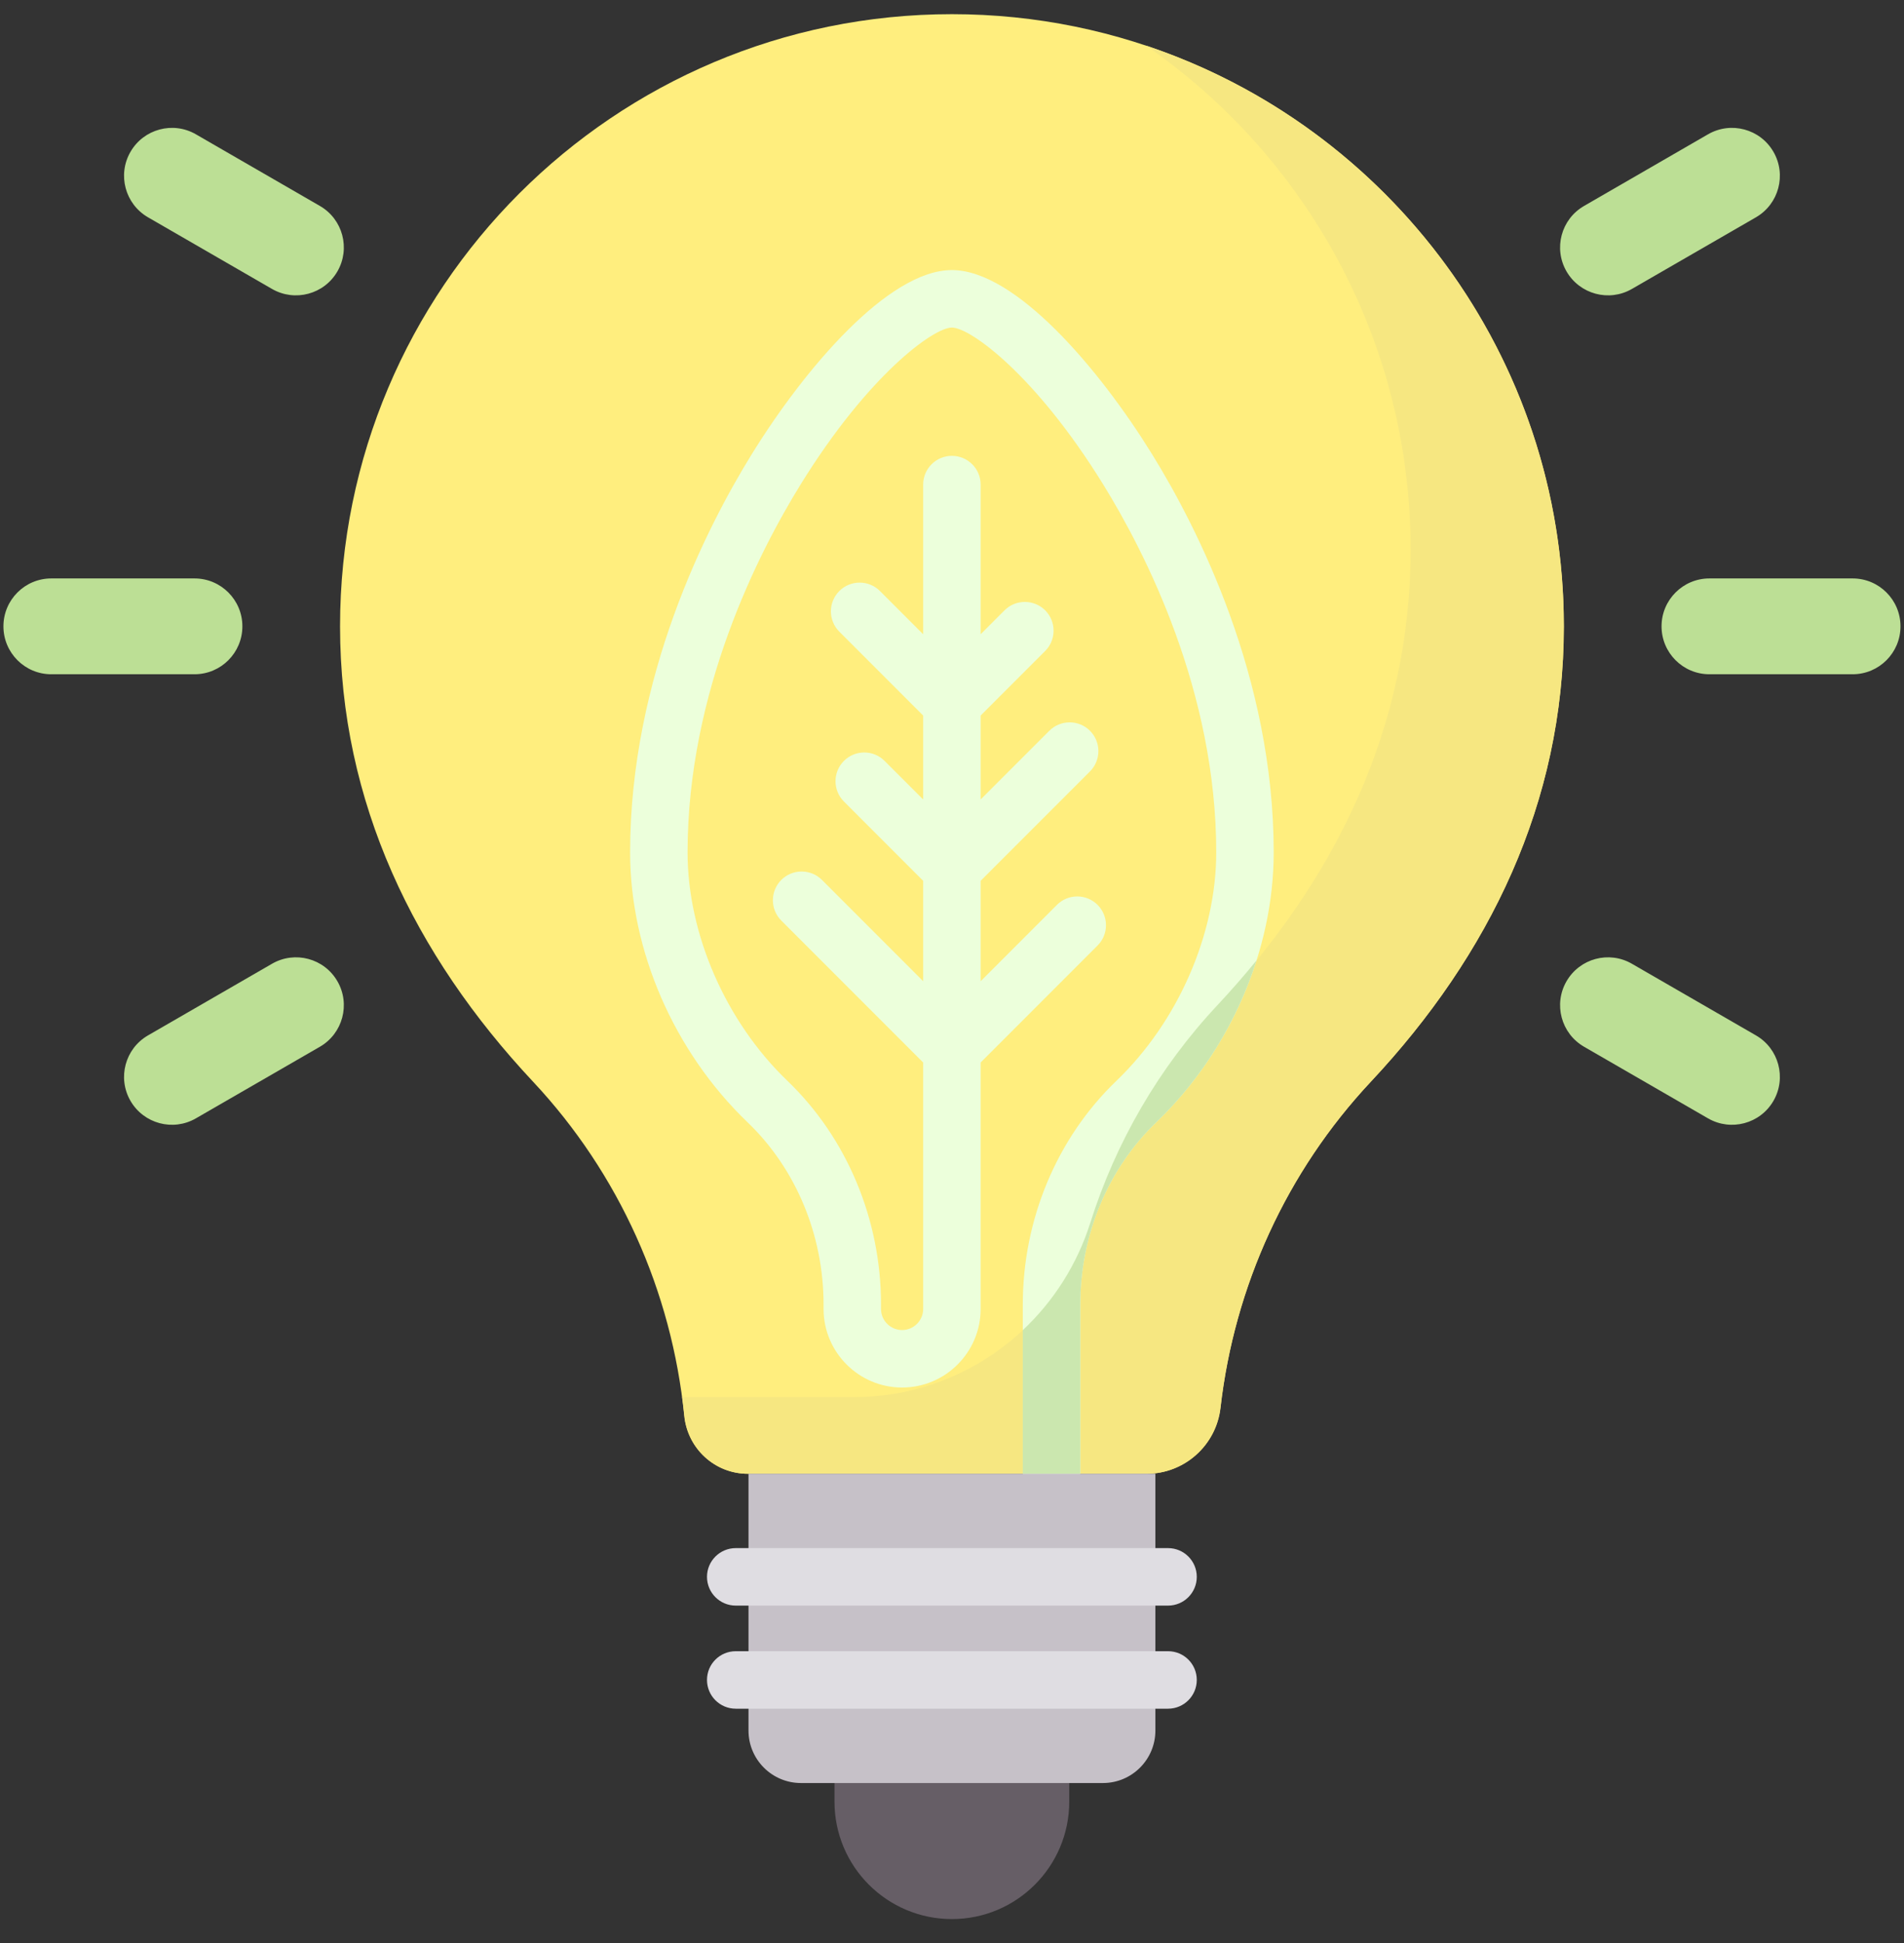 <svg width="50" height="51" viewBox="0 0 50 51" fill="none" xmlns="http://www.w3.org/2000/svg">
<rect x="0" y="0" width="50" height="51" fill="#333333" stroke="none"/>
<path d="M41.066 16.44C41.066 7.566 33.872 0.372 24.998 0.372C16.124 0.372 8.93 7.566 8.93 16.44C8.93 21.058 10.878 25.063 13.998 28.392C16.261 30.806 17.641 33.897 17.969 37.163C18.055 38.025 18.773 38.684 19.639 38.684H30.108C31.101 38.684 31.936 37.939 32.049 36.952C32.415 33.764 33.784 30.754 35.998 28.392C39.117 25.063 41.066 21.058 41.066 16.44Z" fill="#FFEE7E"/>
<path d="M30.095 1.197C34.293 4.096 37.044 8.941 37.044 14.428C37.044 19.046 35.096 23.051 31.976 26.38C30.435 28.024 29.303 29.982 28.635 32.096C27.775 34.812 25.272 36.672 22.422 36.672H17.914C17.936 36.835 17.955 36.999 17.972 37.163C18.058 38.025 18.776 38.684 19.641 38.684H30.111C31.104 38.684 31.939 37.939 32.052 36.952C32.417 33.764 33.786 30.754 36 28.392C39.12 25.063 41.068 21.058 41.068 16.44C41.068 9.347 36.472 3.327 30.095 1.197Z" fill="#F6E781"/>
<path d="M30.248 11.913C28.872 9.688 26.67 7.089 24.997 7.089C23.325 7.089 21.123 9.688 19.747 11.913C18.552 13.844 16.547 17.772 16.547 22.373C16.547 24.957 17.701 27.606 19.633 29.46C20.901 30.675 21.627 32.417 21.627 34.24V34.358C21.627 35.495 22.552 36.42 23.69 36.42C24.827 36.42 25.752 35.495 25.752 34.358V27.889L28.823 24.818C29.117 24.523 29.117 24.046 28.823 23.751C28.528 23.456 28.05 23.456 27.756 23.751L25.752 25.755V23.12L28.623 20.249C28.918 19.954 28.918 19.476 28.623 19.181C28.328 18.887 27.851 18.887 27.556 19.181L25.752 20.985V18.782L27.447 17.087C27.741 16.793 27.741 16.315 27.447 16.02C27.152 15.726 26.674 15.726 26.379 16.02L25.752 16.648V12.719C25.752 12.303 25.414 11.965 24.997 11.965C24.581 11.965 24.243 12.303 24.243 12.719V16.648L23.108 15.513C22.814 15.219 22.336 15.219 22.041 15.513C21.746 15.808 21.746 16.286 22.041 16.58L24.243 18.782V20.985L23.229 19.972C22.935 19.677 22.457 19.677 22.162 19.972C21.867 20.267 21.867 20.744 22.162 21.039L24.243 23.12V25.755L21.585 23.096C21.29 22.802 20.812 22.802 20.517 23.096C20.223 23.391 20.223 23.869 20.517 24.163L24.243 27.889V34.358C24.243 34.663 23.994 34.911 23.689 34.911C23.384 34.911 23.136 34.663 23.136 34.358V34.24C23.136 32.008 22.24 29.869 20.678 28.37C19.061 26.819 18.056 24.521 18.056 22.373C18.056 18.145 19.919 14.502 21.03 12.707C22.804 9.839 24.516 8.598 24.997 8.598C25.479 8.598 27.191 9.839 28.965 12.707C30.076 14.502 31.939 18.145 31.939 22.373C31.939 24.521 30.934 26.819 29.317 28.37C27.755 29.869 26.859 32.008 26.859 34.24V41.389C26.859 41.806 27.197 42.144 27.613 42.144C28.03 42.144 28.368 41.806 28.368 41.389V34.24C28.368 32.417 29.094 30.675 30.361 29.46C32.294 27.606 33.448 24.957 33.448 22.373C33.448 17.772 31.443 13.844 30.248 11.913Z" fill="#ECFFDB"/>
<path d="M31.974 26.38C30.433 28.024 29.301 29.982 28.632 32.096C28.283 33.199 27.663 34.16 26.859 34.914V38.684H28.369V34.24C28.369 32.417 29.095 30.675 30.362 29.46C31.584 28.288 32.494 26.798 32.998 25.208C32.673 25.607 32.331 25.998 31.974 26.38Z" fill="#CBE7AF"/>
<path d="M24.997 50.372C23.294 50.372 21.914 48.992 21.914 47.289V45.667L28.079 46.801V47.289C28.079 48.992 26.699 50.372 24.997 50.372Z" fill="#665E66"/>
<path d="M28.964 46.801H21.033C20.273 46.801 19.656 46.184 19.656 45.424V38.684H30.341V45.424C30.341 46.184 29.724 46.801 28.964 46.801Z" fill="#C6C1C8"/>
<path d="M5.108 17.698H1.347C0.653 17.698 0.09 17.135 0.09 16.44C0.09 15.746 0.653 15.183 1.347 15.183H5.108C5.802 15.183 6.365 15.746 6.365 16.44C6.365 17.135 5.802 17.698 5.108 17.698Z" fill="#BCDF95"/>
<path d="M8.401 27.475L5.144 29.355C4.543 29.702 3.774 29.496 3.426 28.895C3.079 28.293 3.285 27.524 3.887 27.177L7.143 25.297C7.745 24.949 8.514 25.155 8.861 25.757C9.208 26.358 9.002 27.127 8.401 27.475Z" fill="#BCDF95"/>
<path d="M8.401 5.406L5.144 3.525C4.543 3.178 3.774 3.384 3.426 3.986C3.079 4.587 3.285 5.356 3.887 5.704L7.143 7.584C7.745 7.931 8.514 7.725 8.861 7.123C9.208 6.522 9.002 5.753 8.401 5.406Z" fill="#BCDF95"/>
<path d="M44.89 17.698H48.651C49.345 17.698 49.908 17.135 49.908 16.44C49.908 15.746 49.345 15.183 48.651 15.183H44.89C44.196 15.183 43.633 15.746 43.633 16.44C43.633 17.135 44.196 17.698 44.89 17.698Z" fill="#BCDF95"/>
<path d="M41.598 27.475L44.854 29.355C45.456 29.702 46.225 29.496 46.572 28.895C46.919 28.293 46.713 27.524 46.112 27.177L42.855 25.297C42.254 24.949 41.485 25.155 41.137 25.757C40.79 26.358 40.996 27.127 41.598 27.475Z" fill="#BCDF95"/>
<path d="M41.598 5.406L44.854 3.525C45.456 3.178 46.225 3.384 46.572 3.986C46.919 4.587 46.713 5.356 46.112 5.704L42.855 7.584C42.254 7.931 41.485 7.725 41.137 7.123C40.79 6.522 40.996 5.753 41.598 5.406Z" fill="#BCDF95"/>
<path d="M30.674 42.144H19.321C18.904 42.144 18.566 41.806 18.566 41.389C18.566 40.973 18.904 40.635 19.321 40.635H30.674C31.091 40.635 31.428 40.973 31.428 41.389C31.428 41.806 31.09 42.144 30.674 42.144Z" fill="#DFDDE2"/>
<path d="M30.674 44.85H19.321C18.904 44.85 18.566 44.512 18.566 44.095C18.566 43.678 18.904 43.341 19.321 43.341H30.674C31.091 43.341 31.428 43.678 31.428 44.095C31.428 44.512 31.09 44.85 30.674 44.85Z" fill="#DFDDE2"/>
</svg>
